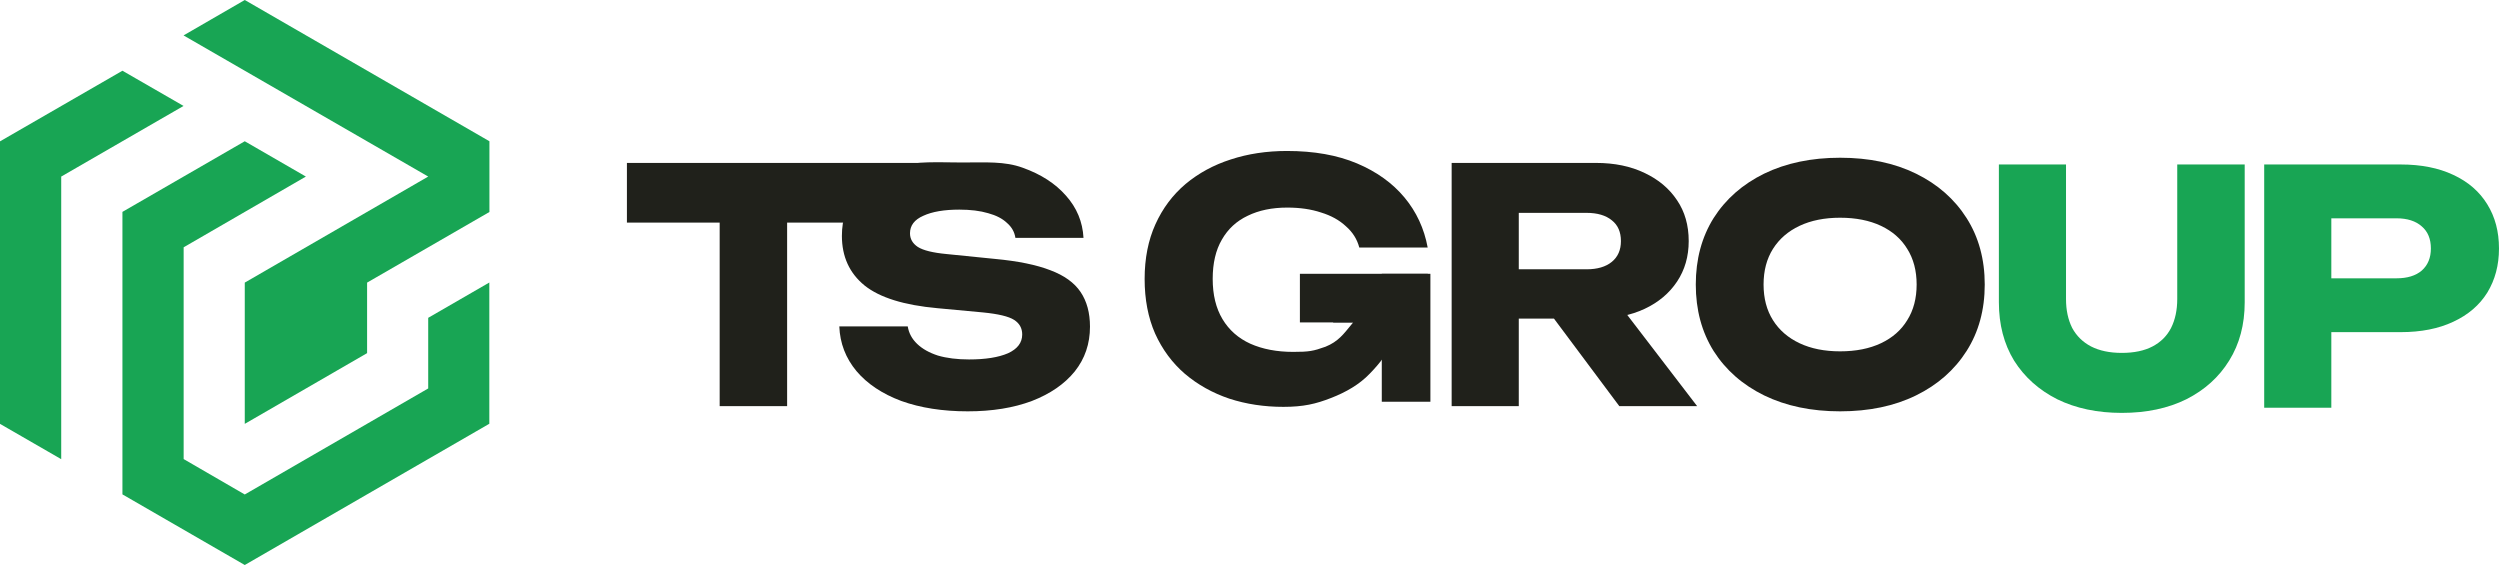<svg width="977" height="221" viewBox="0 0 977 221" fill="none" xmlns="http://www.w3.org/2000/svg">
<path d="M547.624 115.394C547.368 121.191 547.175 126.732 545.043 132.018C542.997 137.218 539.25 141.992 535.243 146.084C531.321 150.176 526.098 153.246 520.13 155.547C514.248 157.849 509.385 159 501.542 159C494.04 159 487.007 157.934 480.442 155.803C473.878 153.587 468.081 150.347 463.051 146.084C458.107 141.822 454.228 136.579 451.414 130.355C448.686 124.132 447.322 117.014 447.322 109C447.322 100.986 448.729 93.868 451.542 87.644C454.355 81.421 458.277 76.178 463.307 71.916C468.422 67.653 474.304 64.456 480.954 62.325C487.689 60.108 495.02 59 502.949 59C513.52 59 522.642 60.62 530.315 63.859C537.987 67.099 544.168 71.532 548.857 77.159C553.546 82.785 556.572 89.307 557.936 96.724H531.21C530.357 93.484 528.61 90.714 525.967 88.412C523.409 86.025 520.17 84.234 516.248 83.041C512.412 81.762 508.021 81.123 503.077 81.123C497.109 81.123 491.951 82.188 487.604 84.32C483.256 86.366 479.888 89.477 477.501 93.655C475.114 97.747 473.921 102.862 473.921 109C473.921 115.223 475.199 120.466 477.757 124.729C480.315 128.991 483.938 132.188 488.627 134.32C493.401 136.451 498.985 137.517 505.379 137.517C511.602 137.517 513.226 137.205 518 135.5C523 133.5 525.187 130.41 528 127C530.898 123.59 533.817 119.656 534.243 114.882L547.624 115.394ZM521 126.008V113.5L551 112.5L554.5 149L544.5 148.5L548 118.5L541.312 126.008H521Z" fill="#20211B"/>
<path d="M938.204 64.279C946.146 64.279 952.989 65.631 958.735 68.335C964.564 71.038 969 74.883 972.042 79.868C975.083 84.768 976.604 90.513 976.604 97.104C976.604 103.609 975.083 109.355 972.042 114.34C969 119.24 964.564 123.042 958.735 125.746C952.989 128.449 946.146 129.801 938.204 129.801H897.015V108.763H936.556C940.78 108.763 944.076 107.749 946.441 105.722C948.807 103.609 949.99 100.737 949.99 97.104C949.99 93.386 948.807 90.513 946.441 88.486C944.076 86.373 940.78 85.317 936.556 85.317H899.296L911.082 73.151V159.33H884.848V64.279H938.204Z" fill="#18A554"/>
<path d="M719.111 160.749C707.874 160.749 697.989 158.679 689.455 154.539C681.006 150.399 674.416 144.611 669.685 137.176C665.038 129.741 662.714 121.081 662.714 111.195C662.714 101.31 665.038 92.65 669.685 85.215C674.416 77.78 681.006 71.992 689.455 67.852C697.989 63.712 707.874 61.642 719.111 61.642C730.433 61.642 740.318 63.712 748.767 67.852C757.216 71.992 763.806 77.78 768.538 85.215C773.269 92.65 775.635 101.31 775.635 111.195C775.635 121.081 773.269 129.741 768.538 137.176C763.806 144.611 757.216 150.399 748.767 154.539C740.318 158.679 730.433 160.749 719.111 160.749ZM719.111 137.303C725.279 137.303 730.602 136.247 735.08 134.134C739.558 132.022 742.98 129.023 745.345 125.136C747.795 121.25 749.021 116.603 749.021 111.195C749.021 105.788 747.795 101.141 745.345 97.255C742.98 93.368 739.558 90.369 735.08 88.256C730.602 86.144 725.279 85.088 719.111 85.088C713.028 85.088 707.747 86.144 703.269 88.256C698.791 90.369 695.327 93.368 692.877 97.255C690.427 101.141 689.202 105.788 689.202 111.195C689.202 116.603 690.427 121.25 692.877 125.136C695.327 129.023 698.791 132.022 703.269 134.134C707.747 136.247 713.028 137.303 719.111 137.303Z" fill="#20211B"/>
<path d="M585.428 105.239H620.026C624.251 105.239 627.546 104.267 629.911 102.324C632.277 100.381 633.46 97.677 633.46 94.213C633.46 90.665 632.277 87.961 629.911 86.102C627.546 84.159 624.251 83.187 620.026 83.187H581.752L593.539 70.64V158.721H567.304V63.67H623.701C630.968 63.67 637.304 64.98 642.712 67.599C648.119 70.133 652.344 73.682 655.385 78.244C658.427 82.722 659.948 88.045 659.948 94.213C659.948 100.212 658.427 105.492 655.385 110.055C652.344 114.617 648.119 118.166 642.712 120.701C637.304 123.235 630.968 124.503 623.701 124.503H585.428V105.239ZM599.622 114.237H629.151L663.243 158.721H632.826L599.622 114.237Z" fill="#20211B"/>
<path d="M328 127.545H354.741C355.164 130.164 356.389 132.445 358.416 134.388C360.444 136.332 363.148 137.852 366.527 138.951C369.991 139.965 374.047 140.472 378.694 140.472C385.115 140.472 390.185 139.669 393.902 138.064C397.62 136.374 399.478 133.924 399.478 130.713C399.478 128.263 398.422 126.362 396.31 125.01C394.198 123.658 390.142 122.686 384.144 122.095L366.401 120.447C353.305 119.265 343.8 116.307 337.885 111.576C331.971 106.76 329.014 100.297 329.014 92.186C329.014 85.595 330.915 80.019 334.717 75.457C338.603 70.894 344.011 67.472 350.939 65.191C357.952 62.825 366.706 63.5 376 63.5C385.125 63.5 392.635 62.952 399.732 65.571C406.829 68.106 412.448 71.739 416.588 76.47C420.812 81.202 423.093 86.694 423.431 92.946H396.817C396.479 90.665 395.381 88.722 393.522 87.116C391.748 85.426 389.297 84.159 386.171 83.314C383.045 82.385 379.285 81.92 374.892 81.92C368.978 81.92 364.288 82.723 360.824 84.328C357.36 85.849 355.628 88.13 355.628 91.172C355.628 93.368 356.642 95.143 358.67 96.495C360.782 97.846 364.542 98.776 369.949 99.283L388.833 101.184C397.873 102.029 405.097 103.507 410.504 105.619C415.912 107.647 419.841 110.478 422.291 114.111C424.741 117.744 425.966 122.264 425.966 127.671C425.966 134.346 423.981 140.176 420.01 145.161C416.039 150.061 410.462 153.905 403.281 156.694C396.099 159.397 387.734 160.749 378.187 160.749C368.386 160.749 359.726 159.397 352.206 156.694C344.771 153.905 338.941 150.019 334.717 145.034C330.492 139.965 328.253 134.135 328 127.545Z" fill="#20211B"/>
<path d="M281.246 75.203H307.607V158.721H281.246V75.203ZM245 63.67H370L343.853 75.329V86.989H245V63.67Z" fill="#20211B"/>
<rect x="508" y="107" width="50" height="19" fill="#20211B"/>
<rect x="540" y="157" width="50" height="19" transform="rotate(-90 540 157)" fill="#20211B"/>
<path d="M807.397 116.874C807.397 121.183 808.2 124.943 809.805 128.154C811.495 131.28 813.945 133.688 817.156 135.378C820.451 137.067 824.464 137.912 829.195 137.912C834.011 137.912 838.025 137.067 841.235 135.378C844.446 133.688 846.854 131.28 848.459 128.154C850.064 124.943 850.867 121.183 850.867 116.874V64.279H877.228V118.142C877.228 126.844 875.2 134.448 871.145 140.954C867.174 147.375 861.597 152.402 854.416 156.035C847.234 159.584 838.827 161.358 829.195 161.358C819.648 161.358 811.241 159.584 803.975 156.035C796.793 152.402 791.175 147.375 787.119 140.954C783.148 134.448 781.163 126.844 781.163 118.142V64.279H807.397V116.874Z" fill="#18A554"/>
<path d="M0 55.241L47.847 27.64L71.73 41.401L23.923 69.002V179.444L0 165.644V55.241Z" fill="#18A554"/>
<path d="M47.846 82.802L95.653 55.202L119.537 69.002L71.77 96.642V179.405L95.653 193.245L167.344 151.804V124.204L191.228 110.403V165.605L95.653 220.806L47.846 193.205V82.802Z" fill="#18A554"/>
<path d="M95.654 0L71.73 13.84L167.344 69.002L95.654 110.443V165.644L143.461 138.004V110.443L191.268 82.842V55.202L95.654 0Z" fill="#18A554"/>
</svg>
